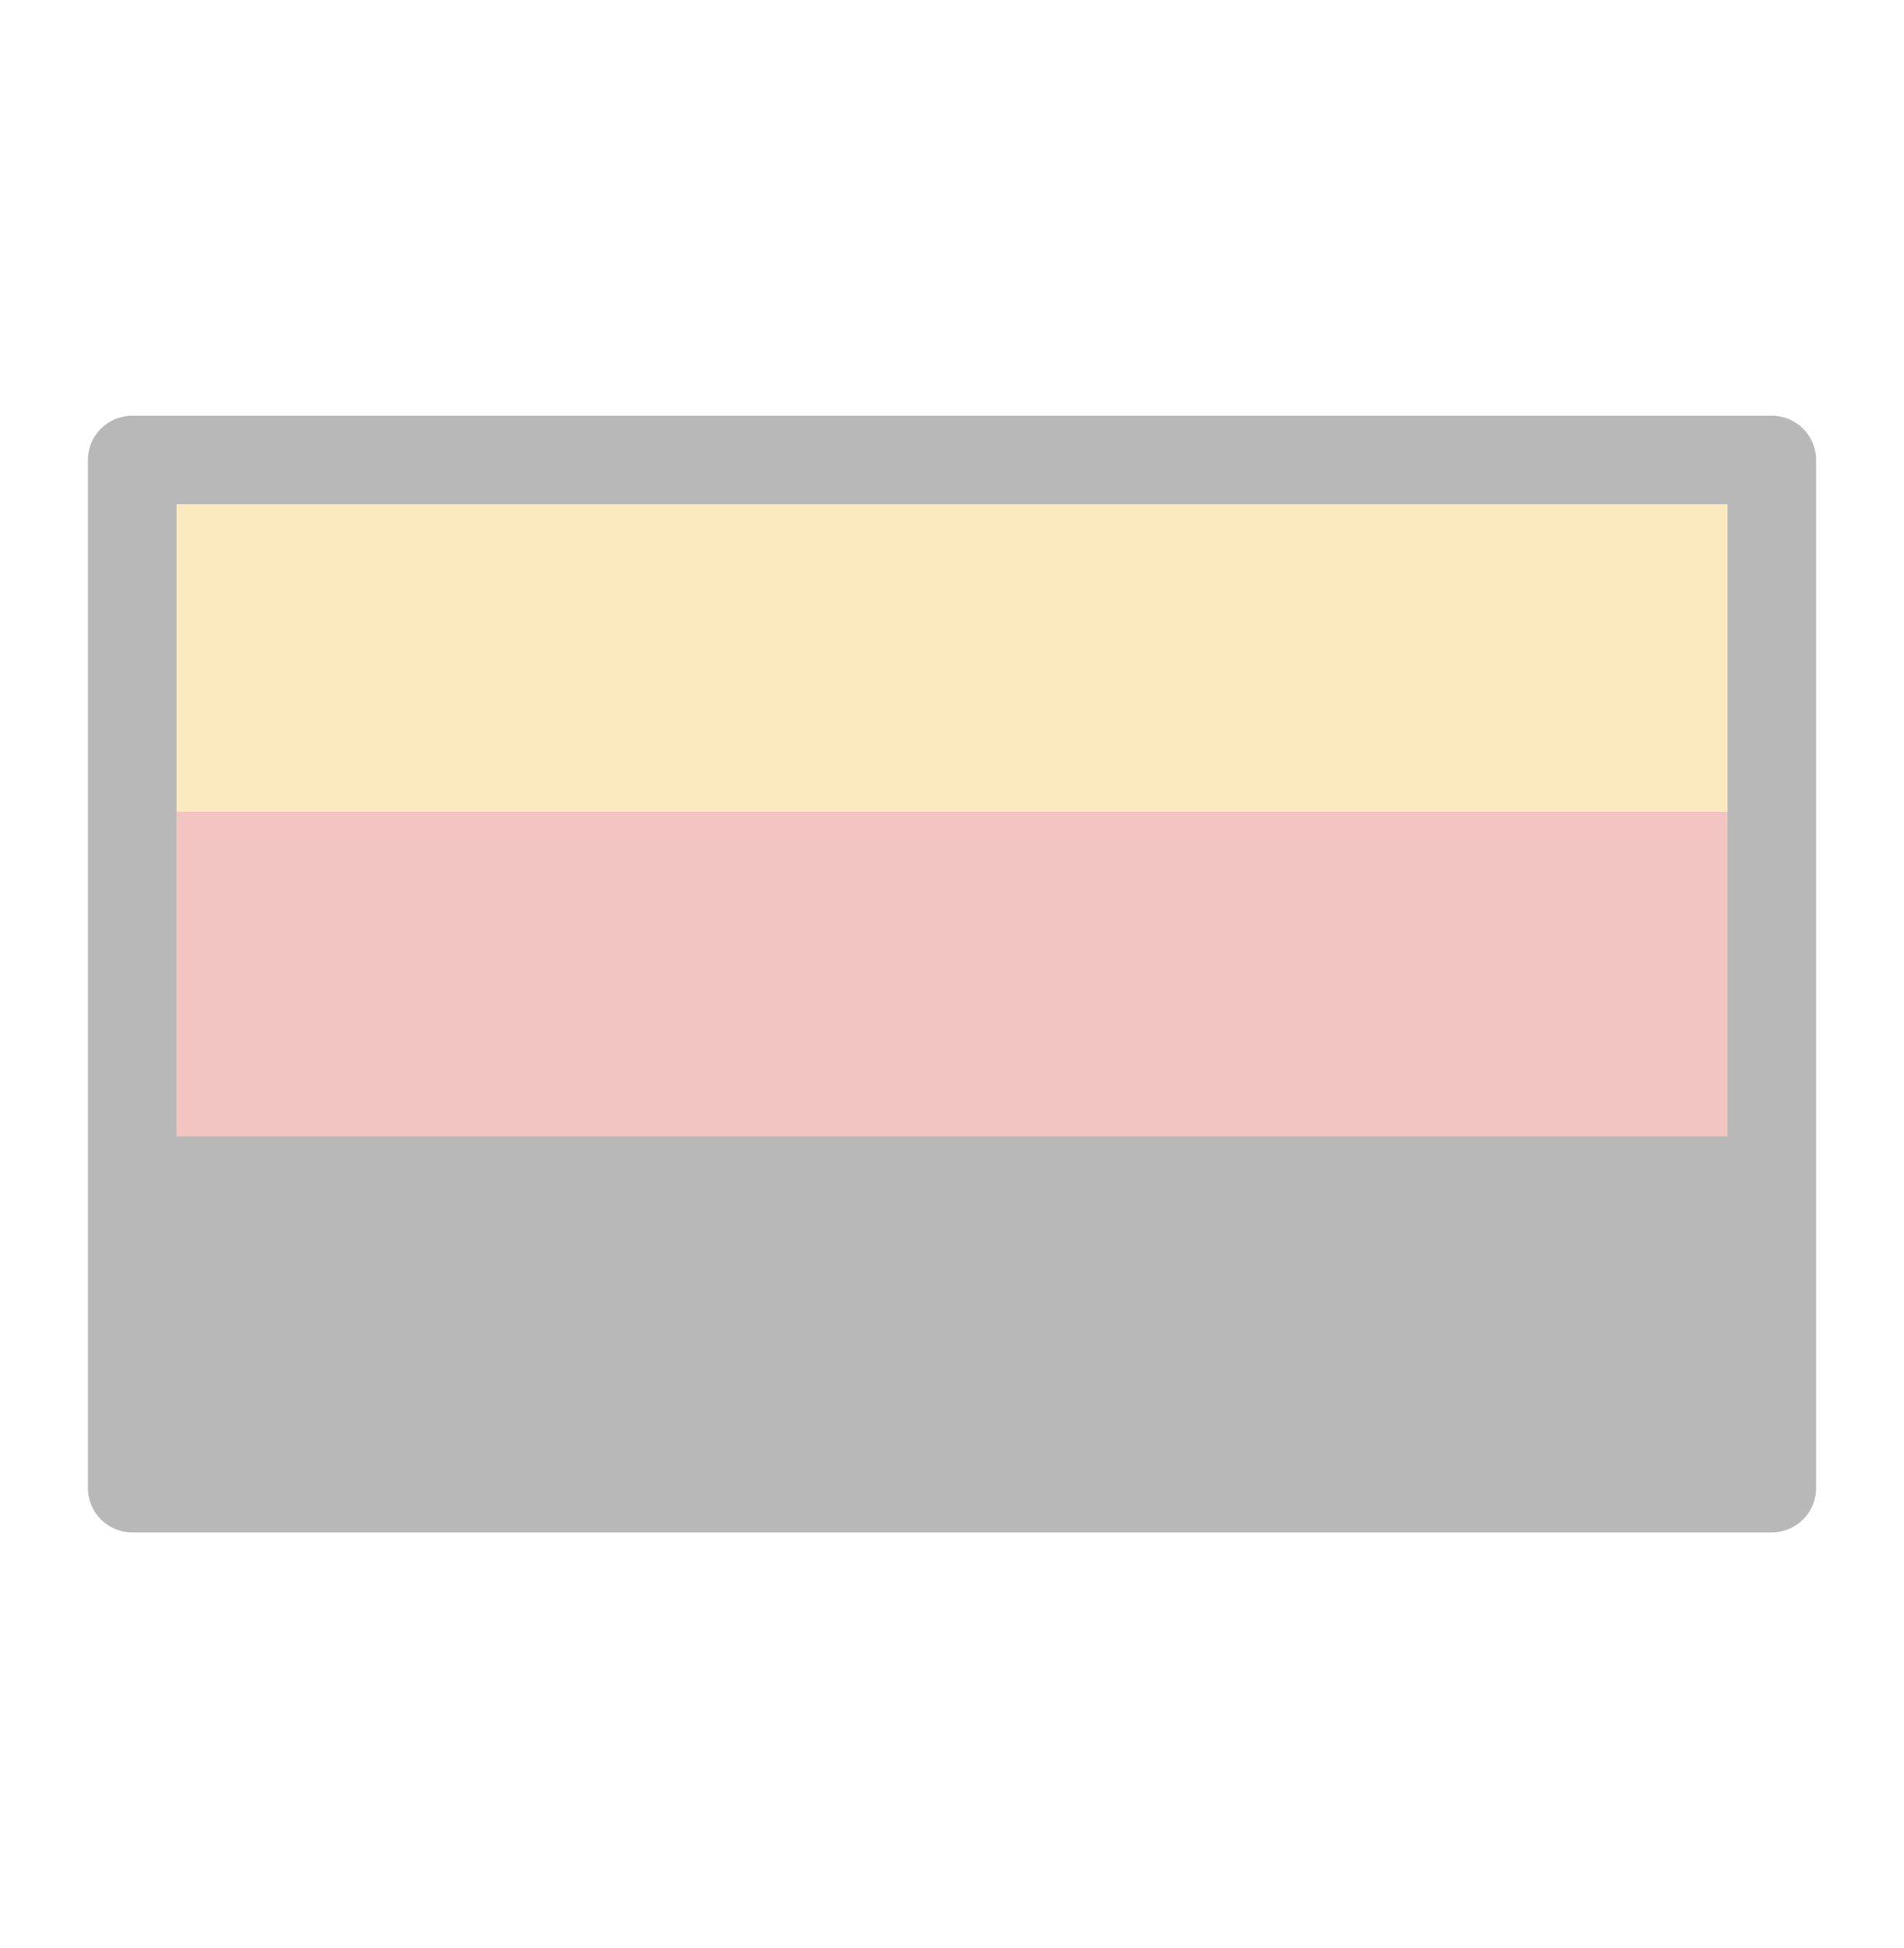 <svg width="43" height="44" viewBox="0 0 43 44" fill="none" xmlns="http://www.w3.org/2000/svg">
<g opacity="0.28">
<path d="M2.986 33.611H40.014V10.389H2.986V33.611Z" fill="#F1B31C"/>
<path d="M2.986 25.666H40.014V18.333H2.986V25.666Z" fill="#D22F27"/>
<path d="M2.986 33.611H40.014V25.667H2.986V33.611Z" fill="black"/>
<path d="M2.986 33.611H40.014V10.389H2.986V33.611Z" stroke="black" stroke-width="2" stroke-linecap="round" stroke-linejoin="round"/>
</g>
</svg>
